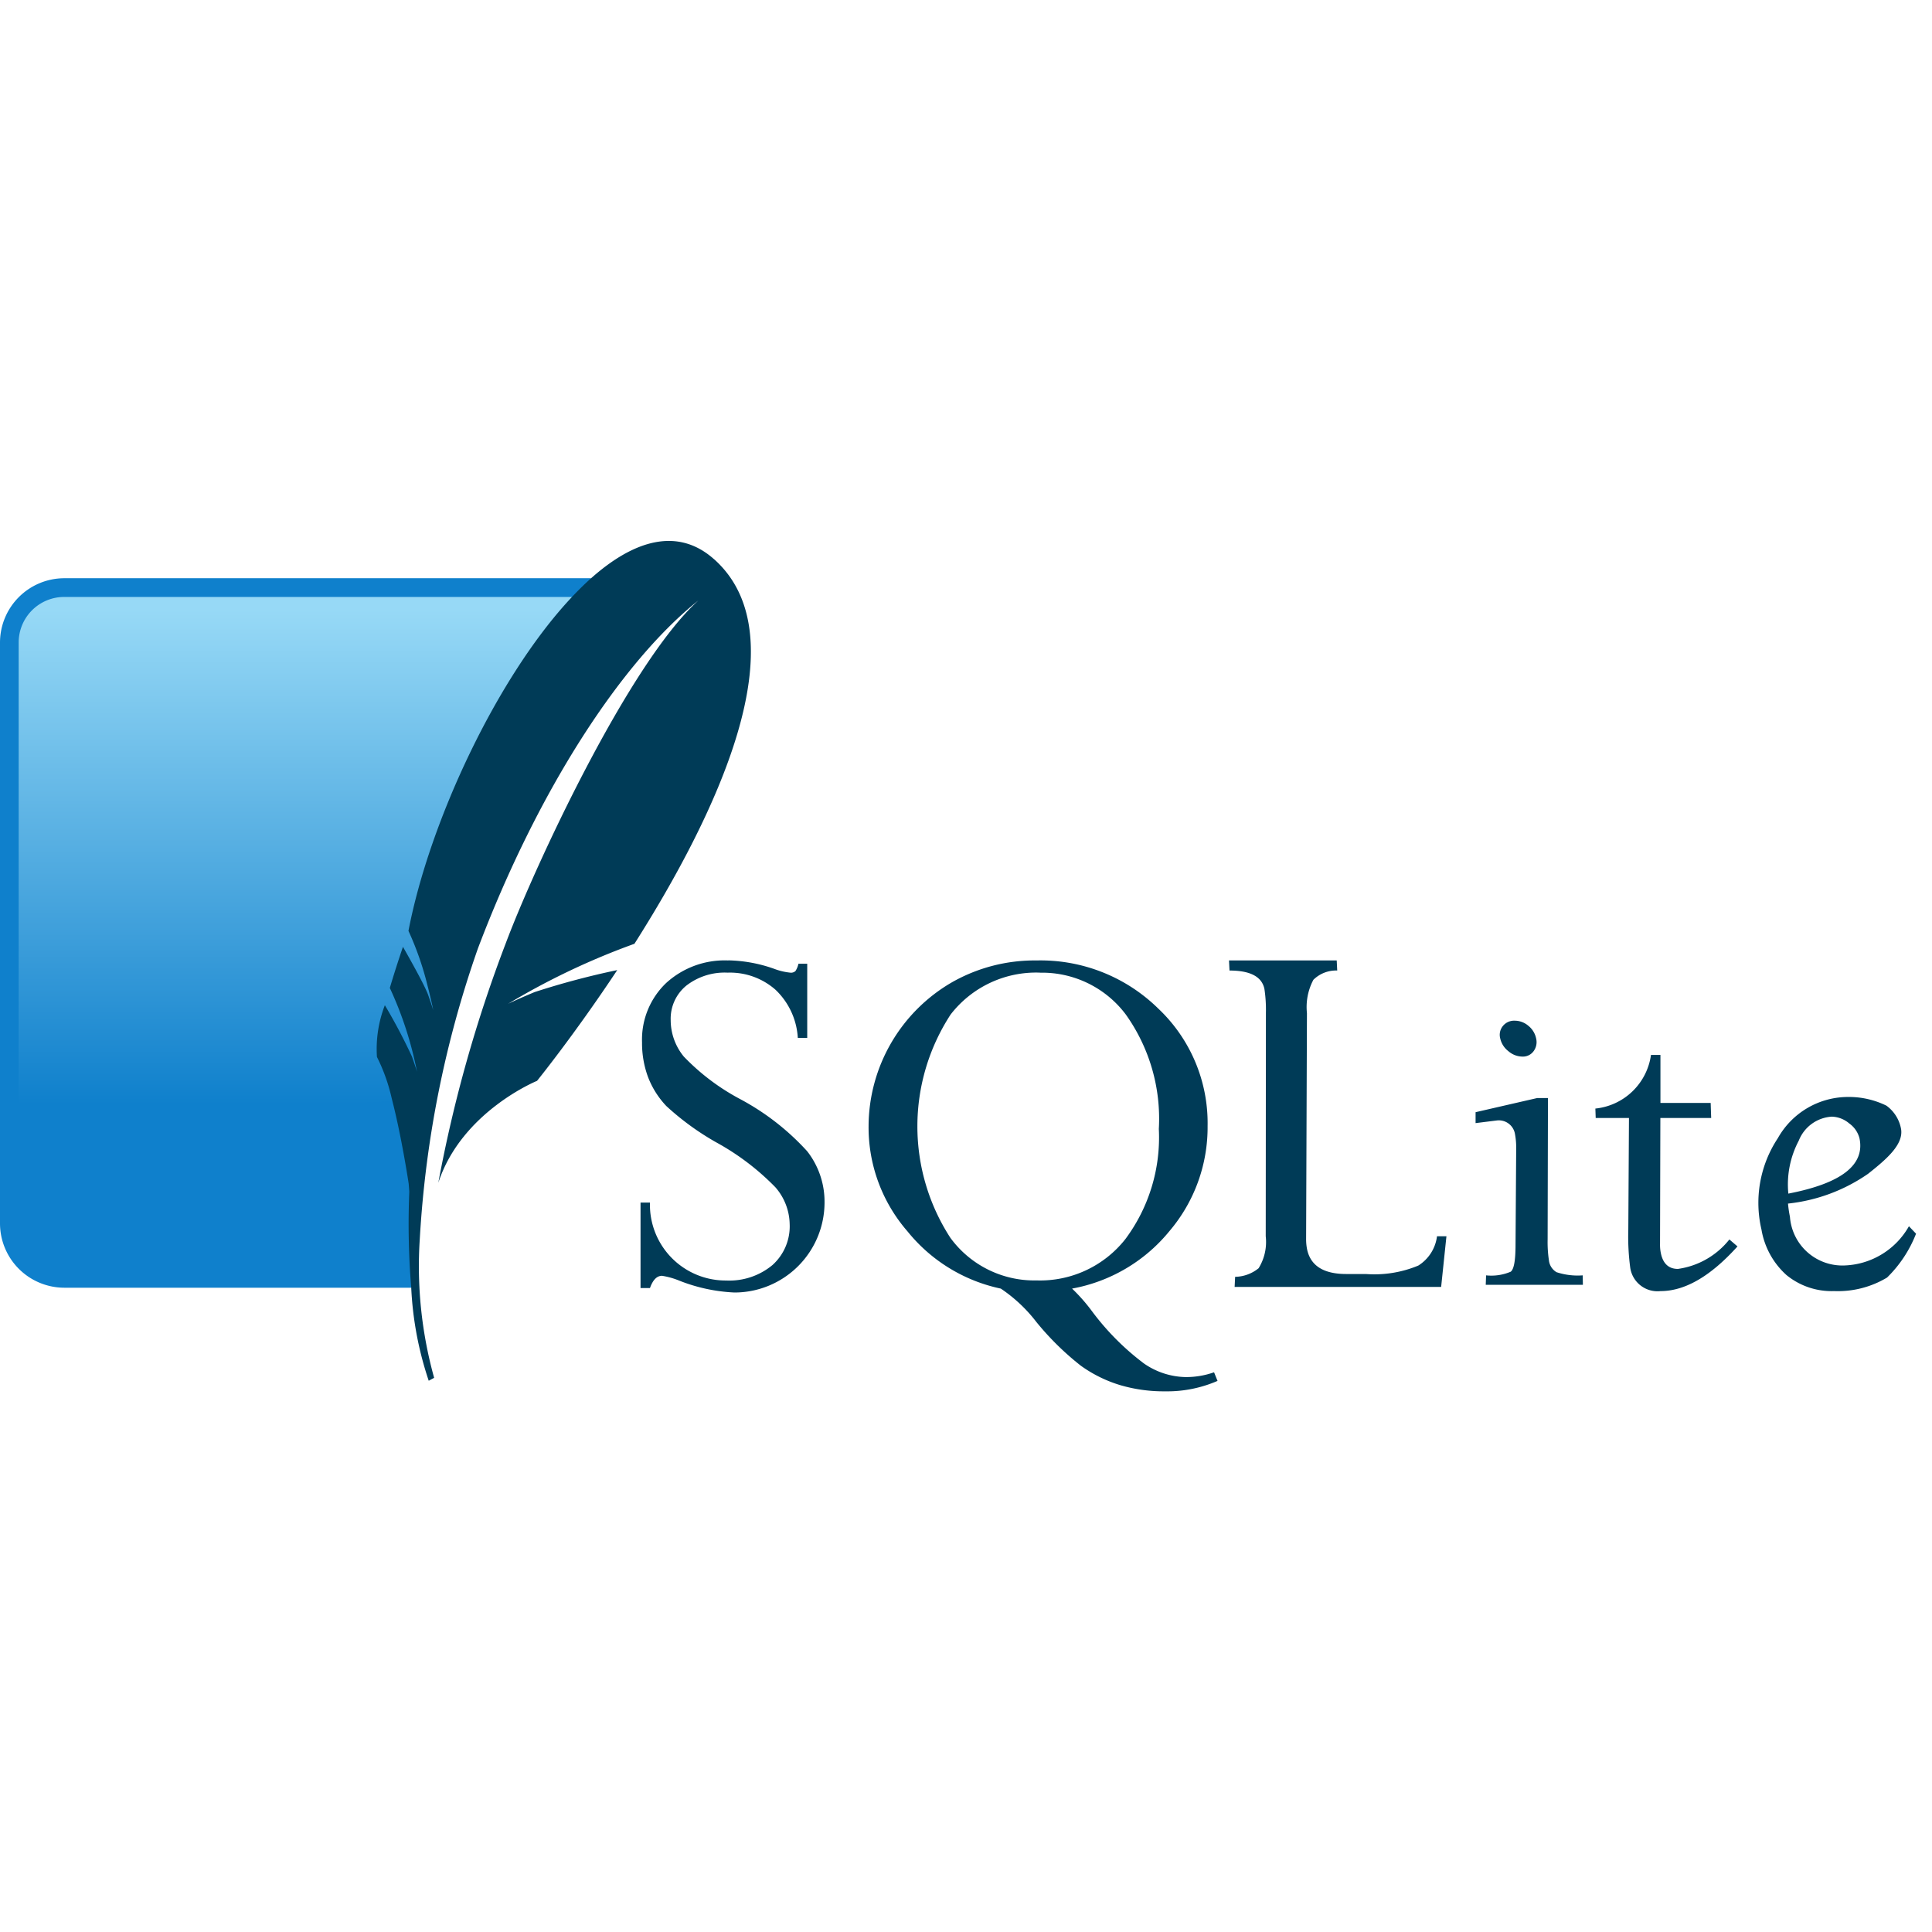 <svg xmlns="http://www.w3.org/2000/svg" xmlns:xlink="http://www.w3.org/1999/xlink" width="100" height="100" viewBox="0 0 100 100">
  <defs>
    <linearGradient id="linear-gradient" x1="0.577" y1="0.02" x2="0.577" y2="0.944" gradientUnits="objectBoundingBox">
      <stop offset="0" stop-color="#97d9f6"/>
      <stop offset="0.92" stop-color="#0f80cc"/>
      <stop offset="1" stop-color="#0f80cc"/>
    </linearGradient>
  </defs>
  <g id="sql_lite" transform="translate(-8741 -22387)">
    <rect id="Rectangle_1439" data-name="Rectangle 1439" width="100" height="100" transform="translate(8741 22387)" fill="none"/>
    <g id="SQLite" transform="translate(8741 22415)">
      <path id="Path_10475" data-name="Path 10475" d="M175.633,112.044a4.489,4.489,0,0,0-3.221,1.173,4.048,4.048,0,0,0-1.242,3.066,5.043,5.043,0,0,0,.308,1.79,4.527,4.527,0,0,0,.951,1.508,13.9,13.9,0,0,0,2.561,1.867,12.981,12.981,0,0,1,3.084,2.338,2.976,2.976,0,0,1,.737,1.9,2.691,2.691,0,0,1-.891,2.124,3.489,3.489,0,0,1-2.4.8,3.92,3.92,0,0,1-3.94-4.034h-.488V129h.488c.149-.419.355-.634.625-.634a4.017,4.017,0,0,1,.908.257,8.849,8.849,0,0,0,2.844.608,4.664,4.664,0,0,0,4.659-4.659,4.238,4.238,0,0,0-.9-2.655,12.886,12.886,0,0,0-3.486-2.707,11.521,11.521,0,0,1-2.9-2.193,2.98,2.98,0,0,1-.677-1.884,2.21,2.21,0,0,1,.814-1.79,3.231,3.231,0,0,1,2.133-.668,3.563,3.563,0,0,1,2.484.891,3.737,3.737,0,0,1,1.148,2.484h.488v-3.837h-.454a1.162,1.162,0,0,1-.154.377.333.333,0,0,1-.266.086,3.281,3.281,0,0,1-.839-.2,7.486,7.486,0,0,0-2.372-.437Zm15.957,0a8.652,8.652,0,0,0-4.394,1.139,8.637,8.637,0,0,0-4.3,7.435,8.2,8.2,0,0,0,2.013,5.447,8.438,8.438,0,0,0,4.831,2.964,7.8,7.8,0,0,1,1.842,1.73,14.5,14.5,0,0,0,2.3,2.261,6.9,6.9,0,0,0,2.021,1,7.96,7.96,0,0,0,2.33.326,6.524,6.524,0,0,0,2.724-.54l-.18-.446a4.337,4.337,0,0,1-1.482.248,3.9,3.9,0,0,1-2.141-.7,13.319,13.319,0,0,1-2.681-2.69,9.217,9.217,0,0,0-1.045-1.19,8.455,8.455,0,0,0,5.045-2.981,8.289,8.289,0,0,0,1.97-5.43,8.154,8.154,0,0,0-2.561-6.09A8.691,8.691,0,0,0,191.589,112.044Zm9.961,0,.026.522c1.072,0,1.673.316,1.807.951a7.224,7.224,0,0,1,.077,1.25l-.009,11.554a2.584,2.584,0,0,1-.368,1.653,1.972,1.972,0,0,1-1.216.445l-.026.523h10.689l.274-2.621h-.488a2.094,2.094,0,0,1-.968,1.516,5.917,5.917,0,0,1-2.715.437h-1.011q-1.759,0-2.03-1.276a2.681,2.681,0,0,1-.051-.548l.043-11.683a3,3,0,0,1,.334-1.722,1.667,1.667,0,0,1,1.233-.48l-.026-.522h-5.576Zm-9.79.634a5.414,5.414,0,0,1,4.445,2.159,9.294,9.294,0,0,1,1.713,5.927,8.809,8.809,0,0,1-1.73,5.7,5.617,5.617,0,0,1-4.6,2.141,5.377,5.377,0,0,1-4.463-2.21,10.6,10.6,0,0,1,.017-11.554,5.593,5.593,0,0,1,4.617-2.167Zm24.582,2.484a.745.745,0,0,0-.608.265.719.719,0,0,0-.146.651,1.147,1.147,0,0,0,.42.659,1.124,1.124,0,0,0,.728.283.683.683,0,0,0,.582-.283.792.792,0,0,0,.128-.659,1.125,1.125,0,0,0-.4-.651,1.082,1.082,0,0,0-.7-.265Zm7.049,1.773a3.237,3.237,0,0,1-2.878,2.775l.017.488h1.722l-.034,5.773a12.225,12.225,0,0,0,.1,1.979,1.425,1.425,0,0,0,1.568,1.208q1.9,0,3.983-2.313l-.42-.36a4.123,4.123,0,0,1-2.664,1.525c-.476,0-.771-.274-.882-.814a2.073,2.073,0,0,1-.043-.463l.017-6.535h2.63l-.026-.78h-2.6v-2.484h-.5Zm10.167,2.175a4.17,4.17,0,0,0-3.6,2.133,6.057,6.057,0,0,0-.848,4.728,4.074,4.074,0,0,0,1.293,2.355,3.683,3.683,0,0,0,2.467.831,4.941,4.941,0,0,0,2.741-.7,6.434,6.434,0,0,0,1.5-2.27l-.368-.386a3.989,3.989,0,0,1-3.332,2.03,2.721,2.721,0,0,1-2.827-2.518,6.127,6.127,0,0,1-.1-.685,8.907,8.907,0,0,0,4.145-1.542c.934-.741,1.871-1.526,1.7-2.355a1.909,1.909,0,0,0-.754-1.173A4.416,4.416,0,0,0,233.558,119.11Zm-16.076.06-3.169.728v.565l1.1-.137a.848.848,0,0,1,.942.719,3.869,3.869,0,0,1,.06.668l-.035,5.182c-.009.717-.088,1.134-.248,1.259a2.566,2.566,0,0,1-1.276.189l-.017.488h5.028l-.009-.488a3.5,3.5,0,0,1-1.353-.163.809.809,0,0,1-.394-.6,6.351,6.351,0,0,1-.069-1.1l.017-7.315h-.574Zm15.271.959a1.448,1.448,0,0,1,.9.351,1.355,1.355,0,0,1,.531.771c.287,1.378-.935,2.33-3.683,2.861a4.854,4.854,0,0,1,.54-2.741A1.963,1.963,0,0,1,232.753,120.129Z" transform="translate(-137.938 -90.331)" fill="#003b57"/>
      <path id="Path_10476" data-name="Path 10476" d="M30.6,9.952H3.323A3.333,3.333,0,0,0,0,13.275V43.352a3.333,3.333,0,0,0,3.323,3.323H21.286c-.2-8.938,2.848-26.283,9.31-36.724Z" transform="translate(0 -8.023)" fill="#0f80cc"/>
      <path id="Path_10477" data-name="Path 10477" d="M33.638,14.955H7.356A2.357,2.357,0,0,0,5,17.309V45.192c5.952-2.284,14.886-4.256,21.063-4.166a191.8,191.8,0,0,1,7.573-26.071Z" transform="translate(-4.033 -12.057)" fill="url(#linear-gradient)"/>
      <path id="Path_10478" data-name="Path 10478" d="M117.92.944c-1.868-1.666-4.13-1-6.361.984-.331.294-.662.621-.991.97-3.818,4.051-7.363,11.553-8.464,17.284a15.783,15.783,0,0,1,.985,2.828c.057.217.108.422.148.6.1.411.149.678.149.678s-.034-.129-.175-.537c-.027-.078-.057-.163-.092-.264q-.028-.074-.059-.146c-.249-.579-.938-1.8-1.241-2.333q-.361,1.058-.68,2.128a18.834,18.834,0,0,1,1.409,4.346s-.046-.178-.266-.8a29.577,29.577,0,0,0-1.4-2.652,6.266,6.266,0,0,0-.409,2.677,9.331,9.331,0,0,1,.765,2.147c.518,1.992.878,4.418.878,4.418s.012.161.031.408a40.529,40.529,0,0,0,.1,4.975,17.633,17.633,0,0,0,.906,4.812l.28-.152a21.516,21.516,0,0,1-.743-7.185A54.753,54.753,0,0,1,105.7,21.089c3.12-8.24,7.448-14.852,11.41-18.009C113.5,6.34,108.612,16.9,107.149,20.8a70.866,70.866,0,0,0-3.5,12.42c1.207-3.689,5.11-5.275,5.11-5.275s1.914-2.361,4.151-5.733a40.7,40.7,0,0,0-4.277,1.138c-1.087.456-1.38.612-1.38.612A37.149,37.149,0,0,1,113.8,20.85c4.155-6.544,8.681-15.84,4.123-19.906" transform="translate(-80.962 0)" fill="#003b57"/>
    </g>
  </g>
</svg>
